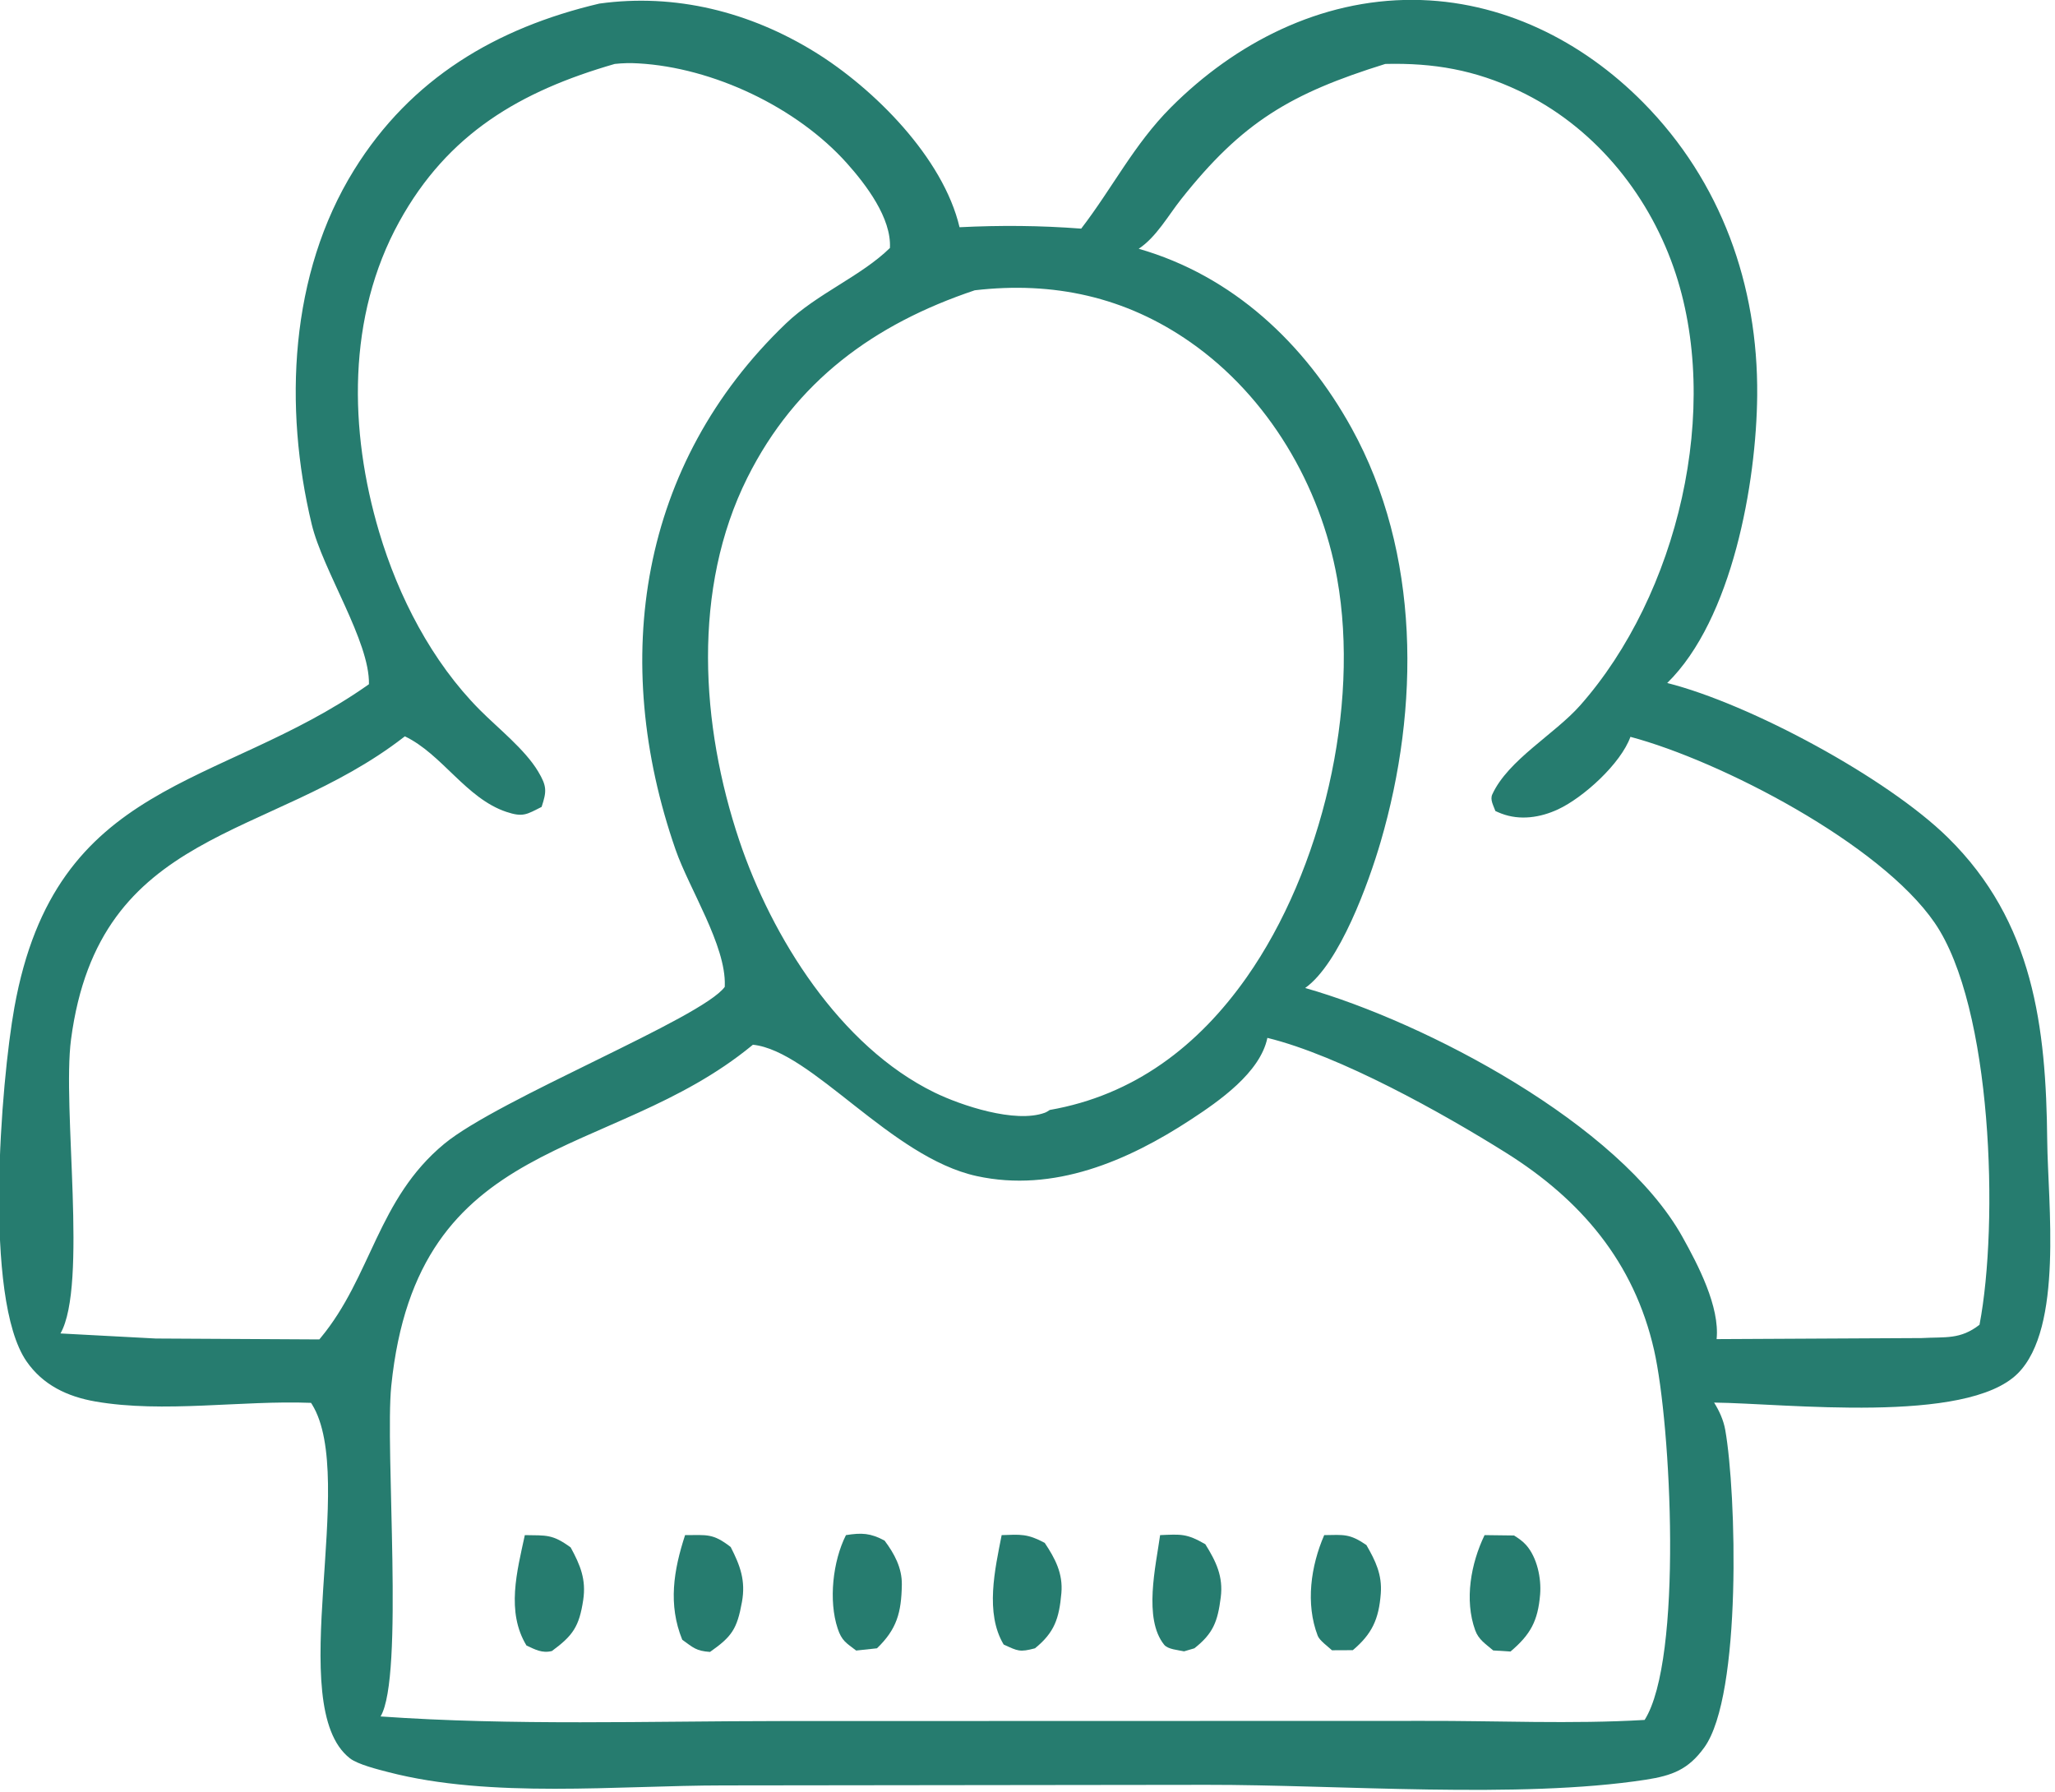 <?xml version="1.0" encoding="UTF-8" standalone="no"?>
<!DOCTYPE svg PUBLIC "-//W3C//DTD SVG 1.1//EN" "http://www.w3.org/Graphics/SVG/1.1/DTD/svg11.dtd">
<svg width="100%" height="100%" viewBox="0 0 305 266" version="1.1" xmlns="http://www.w3.org/2000/svg" xmlns:xlink="http://www.w3.org/1999/xlink" xml:space="preserve" xmlns:serif="http://www.serif.com/" style="fill-rule:evenodd;clip-rule:evenodd;stroke-linejoin:round;stroke-miterlimit:2;">
    <g transform="matrix(1,0,0,1,-1900.83,-181.421)">
        <g transform="matrix(2.705,0,0,2.705,0,0)">
            <path d="M722.953,104.609C723.002,102.252 720.427,98.391 719.811,95.826C718.271,89.409 718.596,82.105 722.139,76.392C725.256,71.365 729.937,68.6 735.593,67.266C739.771,66.687 743.857,67.725 747.416,69.92C750.666,71.925 754.46,75.722 755.358,79.536C757.611,79.424 759.783,79.441 762.033,79.613C763.746,77.386 764.932,74.989 766.953,72.963C770.491,69.417 775.151,67.035 780.246,67.062C785.092,67.089 789.511,69.296 792.869,72.694C797.151,77.027 799.177,82.72 799.124,88.759C799.082,93.561 797.755,101.05 794.187,104.543C798.73,105.689 806.246,109.741 809.584,113.021C814.291,117.645 814.976,123.42 815.037,129.651C815.071,133.06 815.933,139.921 813.419,142.428C810.598,145.24 800.673,144.068 796.76,144.024C797.046,144.484 797.276,144.988 797.371,145.524C797.98,148.96 798.293,160.066 796.224,162.942C795.346,164.162 794.462,164.489 793.013,164.716C786.066,165.786 776.159,164.987 768.919,164.997L742.411,165.029C736.621,165.031 729.624,165.761 724.006,164.297C723.467,164.157 722.345,163.883 721.906,163.54C718.232,160.668 722.363,148.217 719.83,144.124C719.812,144.096 719.793,144.068 719.775,144.039C715.952,143.891 711.688,144.614 707.946,143.965C706.412,143.699 705.061,143.063 704.16,141.754C701.787,138.304 702.762,126.444 703.499,122.344C705.762,109.764 714.718,110.391 722.878,104.663L722.953,104.609ZM736.439,70.577C731.26,72.073 727.284,74.388 724.613,79.239C721.745,84.445 721.856,90.684 723.514,96.261C724.569,99.81 726.406,103.373 729.033,106.016C730.036,107.025 731.514,108.187 732.238,109.4C732.721,110.21 732.709,110.483 732.427,111.341C731.611,111.752 731.412,111.92 730.496,111.615C728.285,110.878 726.962,108.442 724.923,107.469L724.851,107.525C717.483,113.227 708.152,112.434 706.608,124.093C706.112,127.836 707.531,137.585 706.028,140.231L711.256,140.509L720.23,140.559L720.293,140.484C723.098,137.113 723.417,132.859 727.085,129.828C730.081,127.353 741.228,122.933 742.475,121.217C742.476,121.189 742.478,121.161 742.478,121.133C742.546,118.944 740.523,115.833 739.778,113.689C736.156,103.269 737.787,92.525 745.831,84.819C747.55,83.172 749.952,82.227 751.538,80.675C751.63,79.036 750.219,77.189 749.177,76.024C746.426,72.948 741.829,70.774 737.725,70.546C737.296,70.52 736.867,70.53 736.439,70.577ZM778.718,70.577C773.531,72.195 770.875,73.754 767.512,78.004C766.794,78.911 766.161,80.07 765.189,80.718C770.351,82.198 774.309,85.921 776.871,90.562C780.649,97.408 780.618,105.894 778.462,113.264C777.811,115.489 776.215,119.929 774.323,121.277C780.953,123.165 791.567,128.74 795.02,134.93C795.881,136.473 797.077,138.764 796.897,140.542L808.146,140.484C809.469,140.412 810.259,140.578 811.322,139.755C812.385,134.203 812.033,122.32 808.864,117.703C805.876,113.351 797.115,108.814 792.169,107.497C791.64,108.965 789.6,110.822 788.196,111.476C787.222,111.929 786.108,112.096 785.089,111.707C784.977,111.665 784.868,111.617 784.76,111.568C784.655,111.27 784.454,110.948 784.589,110.654C785.46,108.758 788.003,107.362 789.413,105.769C794.765,99.715 797.238,89.445 794.534,81.736C793.07,77.564 790.073,73.953 786.047,72.049C783.63,70.906 781.375,70.513 778.718,70.577ZM756.193,82.996C750.668,84.848 746.362,87.99 743.718,93.275C740.668,99.372 741.155,106.869 743.273,113.183C745.054,118.489 748.797,124.477 753.98,127.009C755.438,127.722 758.417,128.718 760.042,128.12C760.135,128.086 760.227,128.02 760.308,127.969C764.931,127.162 768.458,124.467 771.115,120.686C775.243,114.809 777.342,105.896 776.076,98.805C775.166,93.71 772.303,88.835 768.032,85.848C764.46,83.349 760.494,82.496 756.193,82.996ZM744.02,124.39L743.958,124.441C736.142,130.853 725.606,129.175 724.179,143.099C723.822,146.586 724.892,159.07 723.591,161.245C730.854,161.756 738.241,161.502 745.52,161.498L780.818,161.489C784.823,161.476 788.958,161.674 792.948,161.436C795.052,158.101 794.4,145.256 793.466,141.143C792.367,136.307 789.442,132.886 785.335,130.314C781.848,128.129 776.22,124.987 772.249,124.014C771.856,125.917 769.601,127.482 768.044,128.501C764.576,130.772 760.519,132.517 756.302,131.597C751.582,130.568 747.256,124.725 744.02,124.39Z" style="fill:rgb(38,124,111);fill-rule:nonzero;"/>
        </g>
        <g transform="matrix(2.705,0,0,2.705,0,0)">
            <path d="M732.991,157.656C732.451,157.79 732.077,157.573 731.598,157.355C730.47,155.503 731.08,153.28 731.506,151.296C732.701,151.317 733.021,151.241 734.021,151.971C734.551,152.942 734.878,153.73 734.71,154.853C734.49,156.32 734.139,156.812 732.991,157.656Z" style="fill:rgb(38,124,111);fill-rule:nonzero;"/>
        </g>
        <g transform="matrix(2.705,0,0,2.705,0,0)">
            <path d="M741.668,157.705C740.907,157.654 740.75,157.473 740.144,157.037C739.359,155.109 739.669,153.224 740.299,151.296C741.502,151.297 741.818,151.185 742.802,151.949C743.326,152.974 743.63,153.799 743.42,154.96C743.151,156.452 742.867,156.861 741.668,157.705Z" style="fill:rgb(38,124,111);fill-rule:nonzero;"/>
        </g>
        <g transform="matrix(2.705,0,0,2.705,0,0)">
            <path d="M750.828,157.506L749.686,157.629C749.134,157.206 748.896,157.099 748.67,156.416C748.165,154.894 748.403,152.725 749.126,151.296C749.99,151.159 750.465,151.181 751.243,151.595C751.78,152.31 752.205,153.092 752.192,154.01C752.169,155.555 751.909,156.465 750.828,157.506Z" style="fill:rgb(38,124,111);fill-rule:nonzero;"/>
        </g>
        <g transform="matrix(2.705,0,0,2.705,0,0)">
            <path d="M759.498,157.506C758.656,157.728 758.567,157.661 757.779,157.299C756.745,155.57 757.305,153.154 757.669,151.296C758.711,151.258 759.084,151.214 760.031,151.721C760.606,152.579 761.039,153.402 760.946,154.475C760.824,155.873 760.566,156.639 759.498,157.506Z" style="fill:rgb(38,124,111);fill-rule:nonzero;"/>
        </g>
        <g transform="matrix(2.705,0,0,2.705,0,0)">
            <path d="M768.244,157.506L767.677,157.673C767.349,157.599 766.79,157.566 766.583,157.308C765.435,155.881 766.129,152.991 766.363,151.296C767.511,151.249 767.813,151.199 768.844,151.796C769.434,152.743 769.836,153.569 769.69,154.712C769.521,156.04 769.279,156.689 768.244,157.506Z" style="fill:rgb(38,124,111);fill-rule:nonzero;"/>
        </g>
        <g transform="matrix(2.705,0,0,2.705,0,0)">
            <path d="M776.937,157.609L775.792,157.614C775.577,157.412 775.111,157.08 775.011,156.819C774.335,155.059 774.631,152.99 775.367,151.296C776.448,151.28 776.759,151.208 777.681,151.84C778.182,152.706 778.549,153.466 778.471,154.501C778.365,155.911 777.987,156.722 776.937,157.609Z" style="fill:rgb(38,124,111);fill-rule:nonzero;"/>
        </g>
        <g transform="matrix(2.705,0,0,2.705,0,0)">
            <path d="M785.589,157.683L784.639,157.624C784.228,157.267 783.839,157.038 783.651,156.516C783.05,154.854 783.415,152.85 784.166,151.296L785.779,151.316C786.023,151.465 786.256,151.627 786.448,151.843C787.049,152.522 787.286,153.667 787.214,154.548C787.093,156.02 786.677,156.758 785.589,157.683Z" style="fill:rgb(38,124,111);fill-rule:nonzero;"/>
        </g>
    </g>
</svg>
